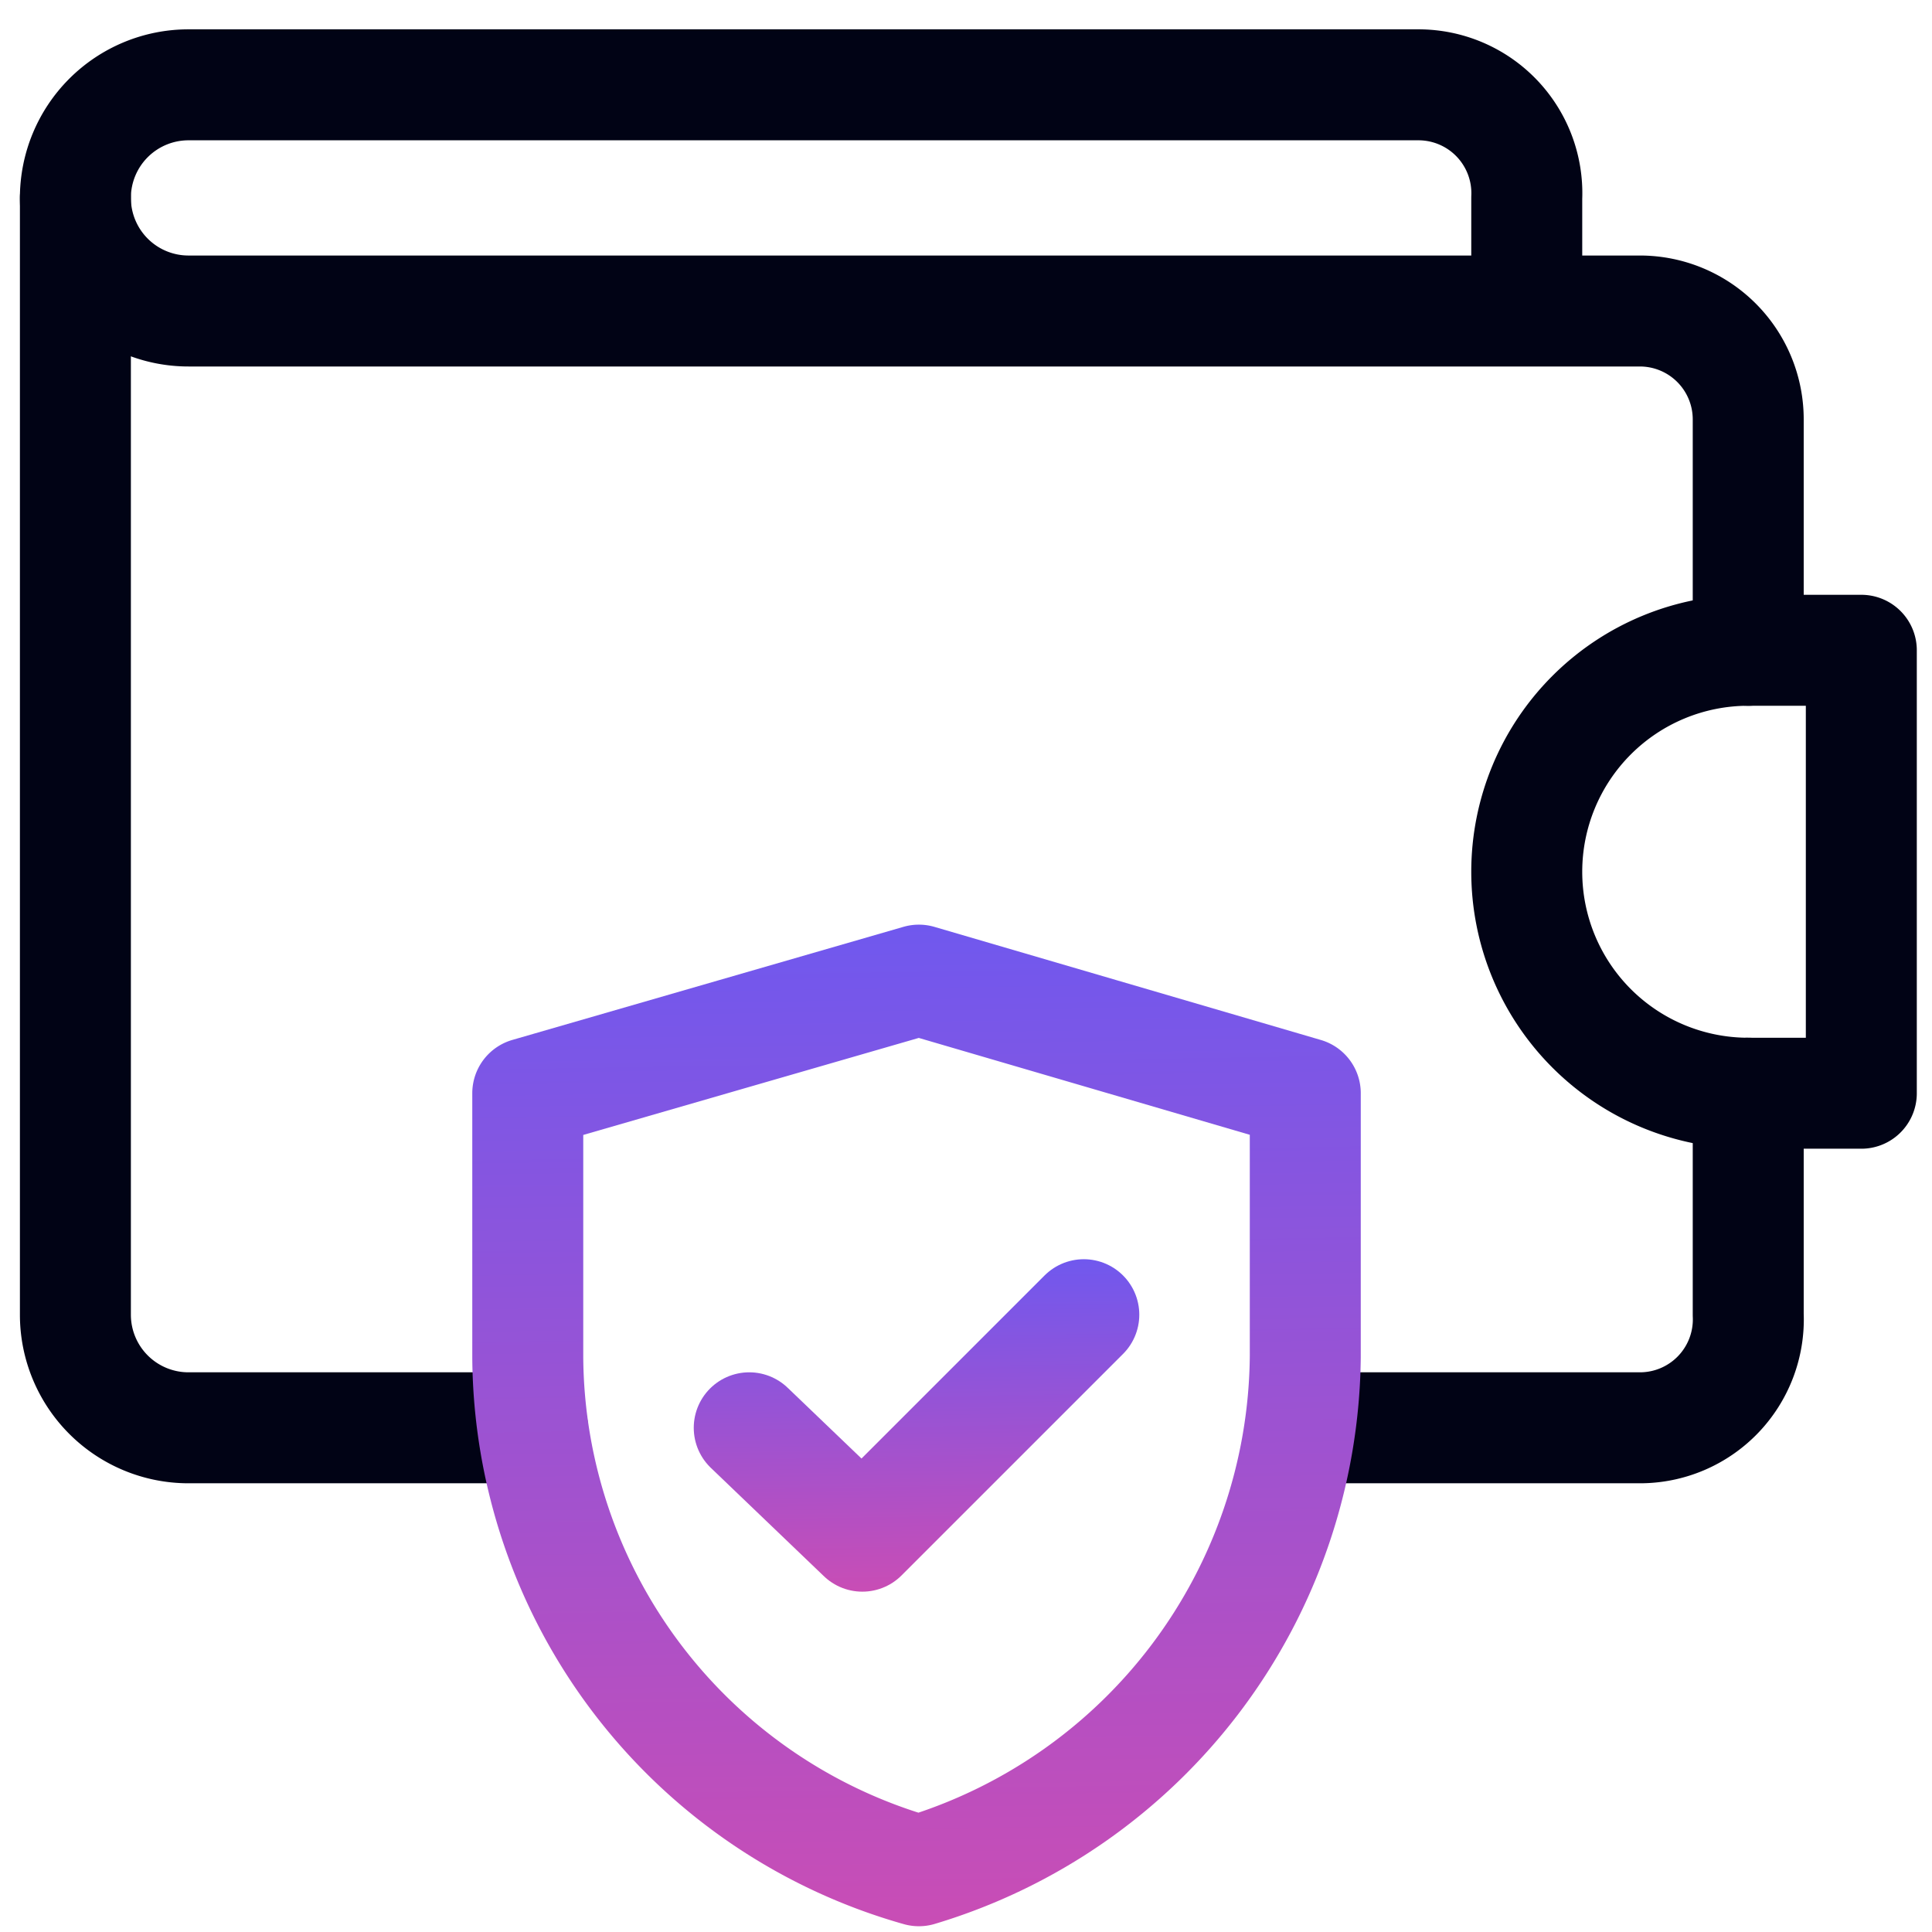 <svg xmlns="http://www.w3.org/2000/svg" xmlns:xlink="http://www.w3.org/1999/xlink" viewBox="0 0 41 41"><defs><linearGradient id="a" x1="19.36" y1="19.66" x2="19.7" y2="40.85" gradientUnits="userSpaceOnUse"><stop offset="0" stop-color="#7058ee"/><stop offset="1" stop-color="#c94db5"/></linearGradient><linearGradient id="b" x1="19.42" y1="26.78" x2="19.54" y2="33.77" xlink:href="#a"/></defs><path d="M37.1,23.2v4.7a2.3,2.3,0,0,1-2.3,2.4H27.6" style="fill:none;stroke:#010315;stroke-linecap:round;stroke-linejoin:round;stroke-width:2.355px"/><path d="M11.3,30.3H4a2.4,2.4,0,0,1-2.4-2.4V4.2" style="fill:none;stroke:#010315;stroke-linecap:round;stroke-linejoin:round;stroke-width:2.355px"/><path d="M37.1,23.2h2.4V13.8H37.1a4.7,4.7,0,0,0,0,9.4Z" style="fill:none;stroke:#010315;stroke-linecap:round;stroke-linejoin:round;stroke-width:2.355px"/><path d="M32.4,6.6V4.2a2.3,2.3,0,0,0-2.3-2.4H4A2.4,2.4,0,0,0,1.6,4.2,2.4,2.4,0,0,0,4,6.6H34.8a2.3,2.3,0,0,1,2.3,2.3v4.9" style="fill:none;stroke:#010315;stroke-linecap:round;stroke-linejoin:round;stroke-width:2.355px"/><path d="M19.5,39.7a11.4,11.4,0,0,1-8.3-10.9V23.2l8.3-2.4,8.2,2.4v5.6A11.5,11.5,0,0,1,19.5,39.7Z" style="fill:none;stroke-linecap:round;stroke-linejoin:round;stroke-width:2.355px;stroke:url(#a)"/><path d="M15.9,30.3l2.4,2.3L23,27.9" style="fill:none;stroke-linecap:round;stroke-linejoin:round;stroke-width:2.355px;stroke:url(#b)"/></svg>